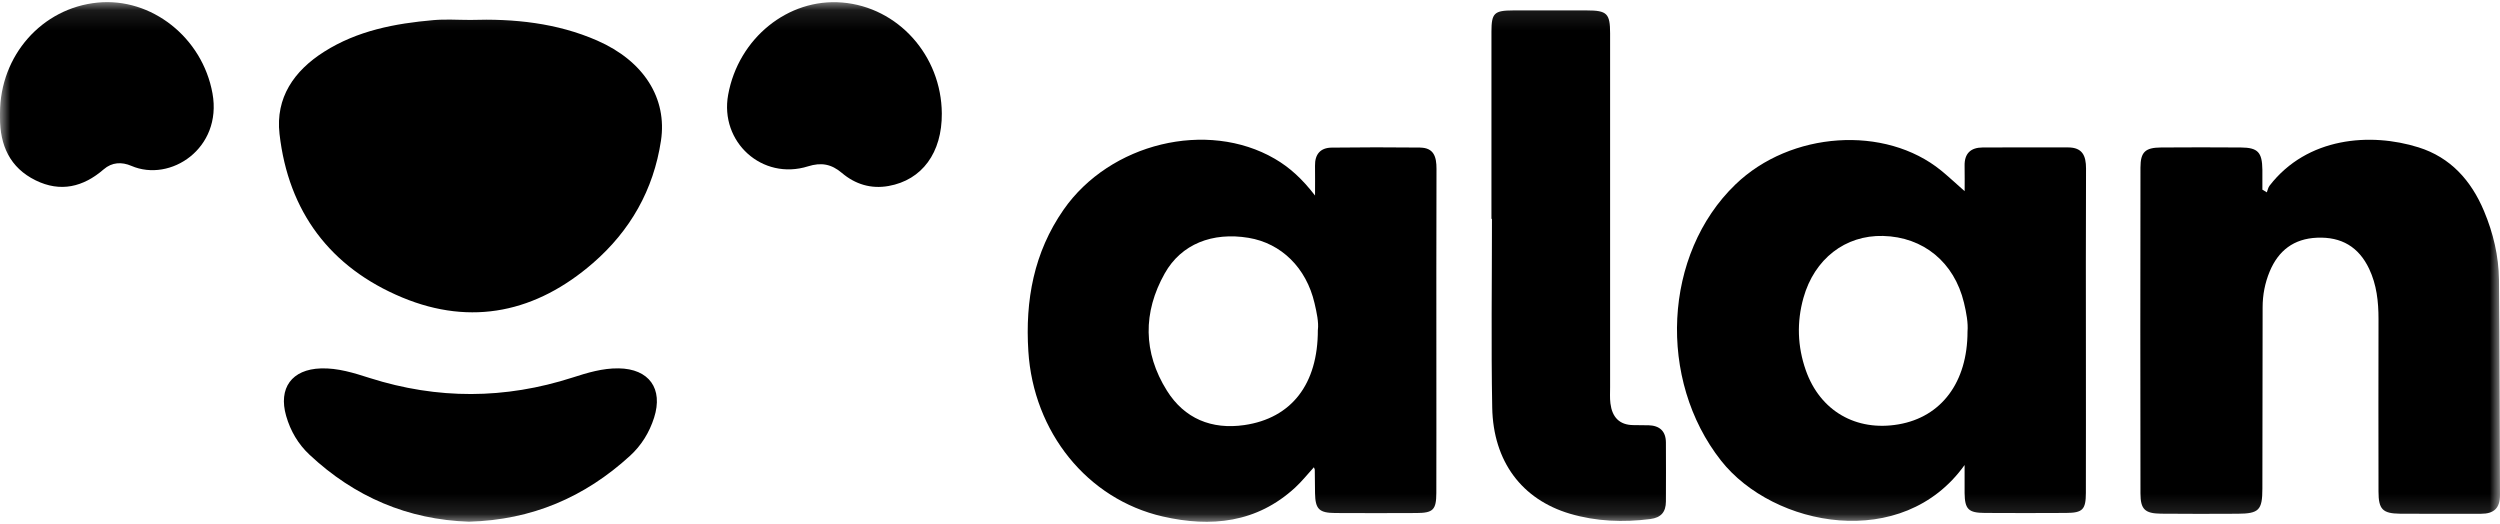 <svg width="124" height="26" viewBox="0 0 124 26" fill="none" xmlns="http://www.w3.org/2000/svg">
<g clip-path="url(#clip0_3055_1311)">
<mask id="mask0_3055_1311" style="mask-type:luminance" maskUnits="userSpaceOnUse" x="0" y="0" width="124" height="26">
<path d="M124 0.105H0V25.88H124V0.105Z" fill="white"/>
</mask>
<g mask="url(#mask0_3055_1311)">
<path d="M70.439 7.319C68.975 7.304 67.51 7.303 66.047 7.322C65.489 7.329 65.214 7.656 65.225 8.221C65.232 8.648 65.226 9.076 65.226 9.699C64.588 8.869 63.966 8.304 63.229 7.875C59.878 5.928 55.051 7.096 52.75 10.406C51.277 12.526 50.846 14.896 51.006 17.422C51.258 21.424 53.92 24.757 57.672 25.618C60.062 26.166 62.336 25.939 64.242 24.182C64.57 23.88 64.851 23.525 65.169 23.176C65.198 23.254 65.213 23.274 65.213 23.296C65.219 23.686 65.219 24.075 65.226 24.465C65.24 25.254 65.427 25.442 66.236 25.446C67.578 25.453 68.92 25.453 70.262 25.446C71.085 25.442 71.239 25.285 71.242 24.45C71.248 22.452 71.244 20.455 71.244 18.456C71.244 15.094 71.238 11.73 71.25 8.368C71.251 7.778 71.118 7.328 70.438 7.321L70.439 7.319ZM65.365 16.363C65.373 19.054 64.058 20.745 61.717 21.084C60.099 21.318 58.746 20.764 57.878 19.375C56.696 17.487 56.682 15.494 57.773 13.557C58.591 12.105 60.136 11.5 61.927 11.796C63.553 12.066 64.793 13.283 65.2 15.034C65.31 15.507 65.414 15.985 65.367 16.363H65.365Z" fill="black"/>
<path d="M102.579 7.312C101.164 7.312 99.748 7.306 98.333 7.315C97.745 7.32 97.43 7.614 97.444 8.226C97.454 8.653 97.446 9.081 97.446 9.482C97.041 9.126 96.674 8.782 96.286 8.463C93.504 6.193 88.816 6.51 86.08 9.147C82.492 12.603 82.207 18.838 85.364 22.847C87.966 26.15 94.37 27.373 97.444 23.064C97.444 23.637 97.44 24.049 97.444 24.461C97.456 25.259 97.634 25.438 98.45 25.442C99.792 25.45 101.135 25.45 102.477 25.442C103.299 25.438 103.458 25.276 103.459 24.447C103.465 22.204 103.461 19.961 103.461 17.719C103.461 14.599 103.452 11.478 103.467 8.359C103.469 7.72 103.283 7.312 102.574 7.312H102.579ZM97.589 16.445C97.589 18.962 96.291 20.681 94.173 21.047C92.063 21.413 90.275 20.383 89.567 18.364C89.154 17.185 89.113 15.98 89.451 14.773C89.994 12.84 91.525 11.656 93.399 11.703C95.399 11.752 96.931 13.008 97.413 15.015C97.532 15.511 97.625 16.017 97.589 16.446V16.445Z" fill="black"/>
<path d="M123.949 13.872C123.936 12.698 123.663 11.554 123.206 10.466C122.572 8.957 121.549 7.806 119.956 7.308C117.576 6.563 114.438 6.796 112.572 9.208C112.501 9.3 112.478 9.429 112.434 9.541C112.36 9.497 112.287 9.451 112.214 9.407C112.214 9.079 112.217 8.749 112.214 8.421C112.203 7.551 111.991 7.321 111.145 7.315C109.826 7.306 108.509 7.305 107.191 7.315C106.407 7.321 106.168 7.536 106.167 8.311C106.158 13.698 106.158 19.085 106.167 24.471C106.167 25.262 106.386 25.468 107.183 25.479C108.451 25.493 109.721 25.487 110.989 25.482C112.044 25.477 112.213 25.301 112.214 24.239C112.22 21.241 112.226 18.244 112.226 15.245C112.226 14.626 112.342 14.029 112.577 13.465C113.009 12.428 113.771 11.839 114.926 11.79C116.135 11.739 116.992 12.246 117.509 13.333C117.883 14.122 117.975 14.962 117.974 15.824C117.968 18.676 117.969 21.528 117.974 24.38C117.974 25.259 118.175 25.471 119.041 25.48C120.383 25.493 121.726 25.482 123.068 25.483C123.694 25.483 124.003 25.206 123.999 24.549C123.977 20.99 123.988 17.431 123.949 13.872Z" fill="black"/>
<path d="M29.627 2.014C27.621 1.136 25.494 0.92 23.329 0.989C22.719 0.989 22.105 0.945 21.499 0.998C19.591 1.164 17.729 1.518 16.075 2.567C14.584 3.513 13.66 4.843 13.864 6.642C14.302 10.504 16.386 13.271 19.951 14.755C23.404 16.192 26.615 15.475 29.413 13.047C31.258 11.446 32.415 9.421 32.784 6.978C33.101 4.882 31.938 3.026 29.624 2.013L29.627 2.014Z" fill="black"/>
<path d="M81.755 21.094C81.512 21.087 81.267 21.087 81.023 21.085C80.306 21.082 79.96 20.674 79.877 20.009C79.844 19.745 79.861 19.474 79.861 19.205C79.861 13.354 79.861 7.504 79.861 1.653C79.861 0.668 79.707 0.518 78.709 0.517C77.489 0.514 76.268 0.512 75.048 0.517C74.113 0.52 73.976 0.65 73.976 1.569C73.972 4.665 73.976 7.762 73.976 10.857H74.001C74.001 13.978 73.957 17.098 74.014 20.217C74.064 22.892 75.488 24.774 77.868 25.48C79.171 25.865 80.504 25.918 81.853 25.745C82.399 25.675 82.626 25.386 82.629 24.875C82.634 23.9 82.634 22.925 82.629 21.95C82.626 21.38 82.314 21.108 81.76 21.092L81.755 21.094Z" fill="black"/>
<path d="M30.682 18.271C29.89 18.259 29.138 18.488 28.399 18.726C25.047 19.806 21.702 19.818 18.344 18.751C17.558 18.5 16.76 18.246 15.917 18.273C14.469 18.318 13.797 19.251 14.194 20.633C14.408 21.377 14.788 22.025 15.348 22.55C17.587 24.65 20.237 25.776 23.259 25.876C26.381 25.792 29.004 24.66 31.246 22.611C31.812 22.094 32.208 21.452 32.443 20.717C32.903 19.279 32.197 18.292 30.682 18.27V18.271Z" fill="black"/>
<path d="M41.771 0.125C39.092 -0.099 36.627 1.895 36.117 4.697C35.688 7.046 37.809 8.964 40.078 8.25C40.734 8.044 41.237 8.136 41.759 8.579C42.416 9.136 43.199 9.382 44.074 9.225C45.736 8.928 46.728 7.574 46.714 5.626C46.693 2.75 44.541 0.354 41.769 0.124L41.771 0.125Z" fill="black"/>
<path d="M4.843 0.128C2.081 0.399 0.003 2.751 2.9087e-05 5.612C2.9087e-05 5.686 2.9087e-05 5.759 2.9087e-05 5.831C-0.004 7.205 0.49 8.319 1.767 8.945C3 9.551 4.129 9.278 5.144 8.398C5.557 8.04 6.041 8.023 6.518 8.228C8.452 9.061 11.03 7.36 10.54 4.636C10.039 1.851 7.502 -0.133 4.843 0.128Z" fill="black"/>
</g>
</g>
<defs>
<clipPath id="clip0_3055_1311">
<rect width="124" height="25.985" fill="white"/>
</clipPath>
</defs>
</svg>

